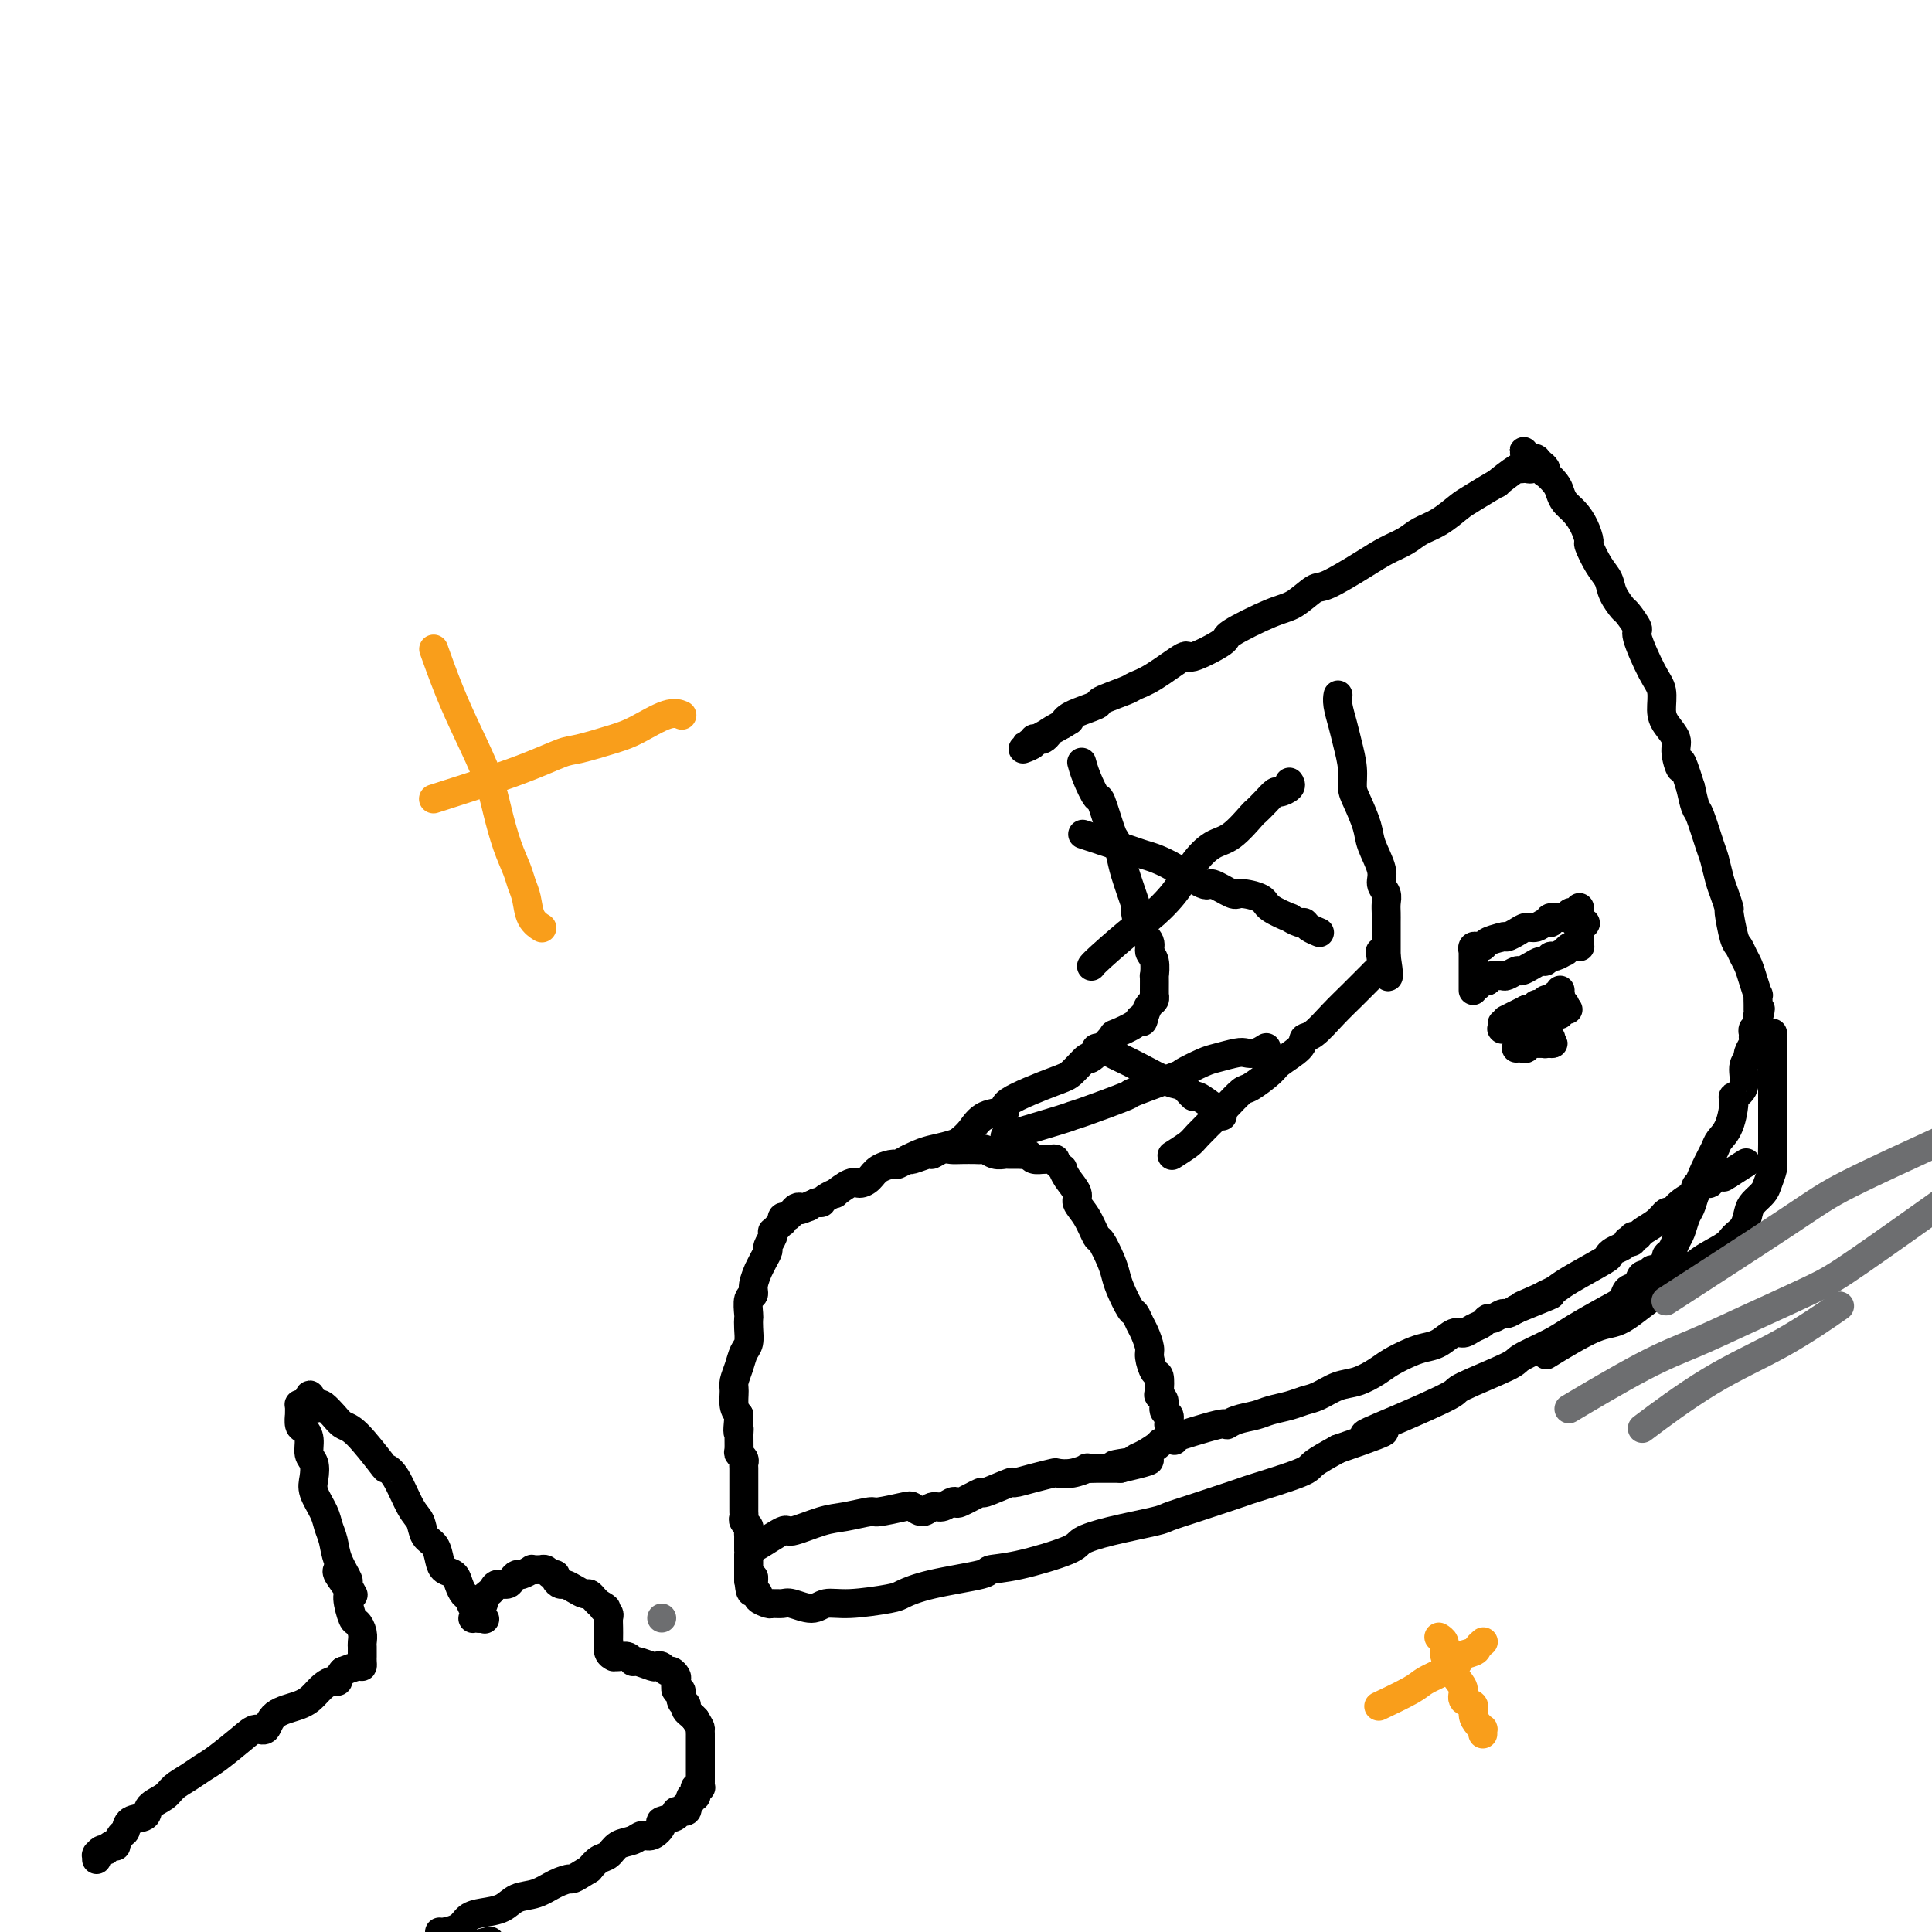 <svg viewBox='0 0 400 400' version='1.1' xmlns='http://www.w3.org/2000/svg' xmlns:xlink='http://www.w3.org/1999/xlink'><g fill='none' stroke='#000000' stroke-width='6' stroke-linecap='round' stroke-linejoin='round'><path d='M224,158c0.000,0.000 0.000,0.000 0,0c-0.000,-0.000 -0.000,-0.000 0,0c0.000,0.000 0.000,0.001 0,0c-0.000,-0.001 -0.001,-0.002 0,0c0.001,0.002 0.002,0.008 0,0c-0.002,-0.008 -0.008,-0.029 0,0c0.008,0.029 0.028,0.107 0,0c-0.028,-0.107 -0.106,-0.400 0,0c0.106,0.400 0.395,1.492 1,3c0.605,1.508 1.524,3.432 2,4c0.476,0.568 0.507,-0.221 1,1c0.493,1.221 1.446,4.451 2,6c0.554,1.549 0.708,1.417 1,2c0.292,0.583 0.721,1.882 1,3c0.279,1.118 0.408,2.057 1,4c0.592,1.943 1.646,4.891 2,6c0.354,1.109 0.008,0.378 0,1c-0.008,0.622 0.324,2.595 1,4c0.676,1.405 1.698,2.240 2,3c0.302,0.760 -0.115,1.443 0,2c0.115,0.557 0.763,0.987 1,2c0.237,1.013 0.063,2.610 0,3c-0.063,0.390 -0.016,-0.428 0,0c0.016,0.428 0.001,2.103 0,3c-0.001,0.897 0.011,1.017 0,1c-0.011,-0.017 -0.044,-0.169 0,0c0.044,0.169 0.166,0.661 0,1c-0.166,0.339 -0.619,0.525 -1,1c-0.381,0.475 -0.691,1.237 -1,2'/><path d='M237,210c-0.386,2.519 -0.850,1.318 -1,1c-0.150,-0.318 0.015,0.248 -1,1c-1.015,0.752 -3.210,1.690 -4,2c-0.790,0.310 -0.175,-0.008 -1,1c-0.825,1.008 -3.088,3.341 -4,4c-0.912,0.659 -0.472,-0.356 -1,0c-0.528,0.356 -2.025,2.082 -3,3c-0.975,0.918 -1.430,1.026 -4,2c-2.570,0.974 -7.256,2.814 -9,4c-1.744,1.186 -0.548,1.718 -1,2c-0.452,0.282 -2.554,0.314 -4,1c-1.446,0.686 -2.238,2.026 -3,3c-0.762,0.974 -1.494,1.583 -2,2c-0.506,0.417 -0.788,0.641 -2,1c-1.212,0.359 -3.356,0.852 -4,1c-0.644,0.148 0.210,-0.049 0,0c-0.210,0.049 -1.484,0.345 -3,1c-1.516,0.655 -3.274,1.668 -4,2c-0.726,0.332 -0.419,-0.018 -1,0c-0.581,0.018 -2.048,0.405 -3,1c-0.952,0.595 -1.388,1.398 -2,2c-0.612,0.602 -1.400,1.001 -2,1c-0.600,-0.001 -1.012,-0.403 -2,0c-0.988,0.403 -2.552,1.611 -3,2c-0.448,0.389 0.220,-0.039 0,0c-0.220,0.039 -1.330,0.546 -2,1c-0.670,0.454 -0.901,0.854 -1,1c-0.099,0.146 -0.065,0.039 0,0c0.065,-0.039 0.161,-0.011 0,0c-0.161,0.011 -0.581,0.006 -1,0'/><path d='M169,249c-5.107,2.238 -2.874,1.335 -2,1c0.874,-0.335 0.389,-0.100 0,0c-0.389,0.100 -0.682,0.064 -1,0c-0.318,-0.064 -0.660,-0.157 -1,0c-0.340,0.157 -0.679,0.563 -1,1c-0.321,0.437 -0.625,0.904 -1,1c-0.375,0.096 -0.822,-0.181 -1,0c-0.178,0.181 -0.086,0.818 0,1c0.086,0.182 0.168,-0.093 0,0c-0.168,0.093 -0.585,0.554 -1,1c-0.415,0.446 -0.828,0.878 -1,1c-0.172,0.122 -0.101,-0.067 0,0c0.101,0.067 0.233,0.390 0,1c-0.233,0.610 -0.832,1.506 -1,2c-0.168,0.494 0.095,0.587 0,1c-0.095,0.413 -0.546,1.148 -1,2c-0.454,0.852 -0.910,1.823 -1,2c-0.090,0.177 0.186,-0.439 0,0c-0.186,0.439 -0.834,1.934 -1,3c-0.166,1.066 0.152,1.702 0,2c-0.152,0.298 -0.772,0.258 -1,1c-0.228,0.742 -0.064,2.267 0,3c0.064,0.733 0.029,0.674 0,1c-0.029,0.326 -0.050,1.036 0,2c0.050,0.964 0.171,2.183 0,3c-0.171,0.817 -0.635,1.234 -1,2c-0.365,0.766 -0.631,1.882 -1,3c-0.369,1.118 -0.841,2.238 -1,3c-0.159,0.762 -0.004,1.167 0,2c0.004,0.833 -0.142,2.095 0,3c0.142,0.905 0.571,1.452 1,2'/><path d='M153,293c-0.463,4.841 -0.120,3.444 0,3c0.120,-0.444 0.018,0.066 0,1c-0.018,0.934 0.048,2.291 0,3c-0.048,0.709 -0.209,0.771 0,1c0.209,0.229 0.788,0.625 1,1c0.212,0.375 0.057,0.729 0,1c-0.057,0.271 -0.015,0.459 0,1c0.015,0.541 0.004,1.437 0,2c-0.004,0.563 -0.001,0.795 0,1c0.001,0.205 0.000,0.384 0,1c-0.000,0.616 -0.000,1.671 0,2c0.000,0.329 0.000,-0.066 0,0c-0.000,0.066 -0.001,0.595 0,1c0.001,0.405 0.004,0.686 0,1c-0.004,0.314 -0.015,0.661 0,1c0.015,0.339 0.057,0.668 0,1c-0.057,0.332 -0.211,0.665 0,1c0.211,0.335 0.789,0.670 1,1c0.211,0.330 0.057,0.653 0,1c-0.057,0.347 -0.015,0.718 0,1c0.015,0.282 0.004,0.476 0,1c-0.004,0.524 -0.001,1.379 0,2c0.001,0.621 0.000,1.008 0,1c-0.000,-0.008 -0.000,-0.410 0,0c0.000,0.410 0.000,1.634 0,2c-0.000,0.366 -0.000,-0.126 0,0c0.000,0.126 0.000,0.869 0,1c-0.000,0.131 -0.000,-0.349 0,0c0.000,0.349 0.000,1.528 0,2c-0.000,0.472 -0.000,0.236 0,0'/><path d='M155,327c0.537,5.196 0.880,1.185 1,0c0.120,-1.185 0.016,0.456 0,1c-0.016,0.544 0.055,-0.008 0,0c-0.055,0.008 -0.237,0.576 0,1c0.237,0.424 0.893,0.702 1,1c0.107,0.298 -0.335,0.614 0,1c0.335,0.386 1.448,0.840 2,1c0.552,0.160 0.545,0.025 1,0c0.455,-0.025 1.373,0.061 2,0c0.627,-0.061 0.963,-0.268 2,0c1.037,0.268 2.776,1.012 4,1c1.224,-0.012 1.934,-0.779 3,-1c1.066,-0.221 2.486,0.106 5,0c2.514,-0.106 6.120,-0.645 8,-1c1.880,-0.355 2.033,-0.527 3,-1c0.967,-0.473 2.746,-1.247 6,-2c3.254,-0.753 7.982,-1.486 10,-2c2.018,-0.514 1.325,-0.809 2,-1c0.675,-0.191 2.717,-0.279 6,-1c3.283,-0.721 7.808,-2.077 10,-3c2.192,-0.923 2.051,-1.415 3,-2c0.949,-0.585 2.988,-1.264 6,-2c3.012,-0.736 6.999,-1.529 9,-2c2.001,-0.471 2.018,-0.619 3,-1c0.982,-0.381 2.928,-0.993 6,-2c3.072,-1.007 7.268,-2.408 9,-3c1.732,-0.592 1.000,-0.375 3,-1c2.000,-0.625 6.731,-2.091 9,-3c2.269,-0.909 2.077,-1.260 3,-2c0.923,-0.740 2.962,-1.870 5,-3'/><path d='M277,300c15.558,-5.370 7.952,-3.295 6,-3c-1.952,0.295 1.749,-1.190 6,-3c4.251,-1.810 9.053,-3.944 11,-5c1.947,-1.056 1.038,-1.033 3,-2c1.962,-0.967 6.794,-2.924 9,-4c2.206,-1.076 1.785,-1.271 3,-2c1.215,-0.729 4.065,-1.992 6,-3c1.935,-1.008 2.956,-1.760 5,-3c2.044,-1.240 5.110,-2.967 7,-4c1.890,-1.033 2.605,-1.372 3,-2c0.395,-0.628 0.470,-1.545 1,-2c0.530,-0.455 1.515,-0.448 2,-1c0.485,-0.552 0.469,-1.665 1,-2c0.531,-0.335 1.610,0.106 2,0c0.390,-0.106 0.090,-0.761 0,-1c-0.090,-0.239 0.028,-0.064 0,0c-0.028,0.064 -0.204,0.017 0,0c0.204,-0.017 0.786,-0.004 1,0c0.214,0.004 0.058,0.000 0,0c-0.058,-0.000 -0.018,0.003 0,0c0.018,-0.003 0.015,-0.011 0,0c-0.015,0.011 -0.043,0.041 0,0c0.043,-0.041 0.155,-0.155 0,0c-0.155,0.155 -0.578,0.577 -1,1'/><path d='M342,264c10.056,-5.569 2.694,-1.492 0,0c-2.694,1.492 -0.722,0.400 0,0c0.722,-0.400 0.193,-0.107 0,0c-0.193,0.107 -0.052,0.028 0,0c0.052,-0.028 0.014,-0.007 0,0c-0.014,0.007 -0.005,-0.002 0,0c0.005,0.002 0.004,0.014 0,0c-0.004,-0.014 -0.011,-0.055 0,0c0.011,0.055 0.042,0.207 0,0c-0.042,-0.207 -0.155,-0.773 0,-1c0.155,-0.227 0.577,-0.113 1,0'/><path d='M343,263c0.150,-0.156 0.025,-0.045 0,0c-0.025,0.045 0.050,0.023 0,0c-0.050,-0.023 -0.224,-0.048 0,0c0.224,0.048 0.848,0.168 1,0c0.152,-0.168 -0.166,-0.626 0,-1c0.166,-0.374 0.818,-0.665 1,-1c0.182,-0.335 -0.106,-0.712 0,-1c0.106,-0.288 0.606,-0.485 1,-1c0.394,-0.515 0.682,-1.346 1,-2c0.318,-0.654 0.665,-1.129 1,-2c0.335,-0.871 0.657,-2.138 1,-3c0.343,-0.862 0.707,-1.319 1,-2c0.293,-0.681 0.516,-1.586 1,-3c0.484,-1.414 1.230,-3.335 2,-5c0.770,-1.665 1.563,-3.072 2,-4c0.437,-0.928 0.517,-1.377 1,-2c0.483,-0.623 1.368,-1.420 2,-3c0.632,-1.580 1.011,-3.943 1,-5c-0.011,-1.057 -0.410,-0.807 0,-1c0.410,-0.193 1.630,-0.829 2,-2c0.370,-1.171 -0.111,-2.877 0,-4c0.111,-1.123 0.815,-1.663 1,-2c0.185,-0.337 -0.148,-0.472 0,-1c0.148,-0.528 0.775,-1.451 1,-2c0.225,-0.549 0.046,-0.725 0,-1c-0.046,-0.275 0.040,-0.648 0,-1c-0.040,-0.352 -0.207,-0.682 0,-1c0.207,-0.318 0.786,-0.624 1,-1c0.214,-0.376 0.061,-0.822 0,-1c-0.061,-0.178 -0.031,-0.089 0,0'/><path d='M364,211c0.928,-3.646 0.249,-1.762 0,-1c-0.249,0.762 -0.067,0.401 0,0c0.067,-0.401 0.018,-0.843 0,-1c-0.018,-0.157 -0.005,-0.028 0,0c0.005,0.028 0.001,-0.046 0,0c-0.001,0.046 -0.000,0.211 0,0c0.000,-0.211 -0.000,-0.797 0,-1c0.000,-0.203 0.001,-0.024 0,0c-0.001,0.024 -0.003,-0.107 0,0c0.003,0.107 0.012,0.454 0,0c-0.012,-0.454 -0.045,-1.707 0,-2c0.045,-0.293 0.167,0.374 0,0c-0.167,-0.374 -0.622,-1.787 -1,-3c-0.378,-1.213 -0.680,-2.224 -1,-3c-0.320,-0.776 -0.659,-1.316 -1,-2c-0.341,-0.684 -0.683,-1.513 -1,-2c-0.317,-0.487 -0.610,-0.632 -1,-2c-0.390,-1.368 -0.878,-3.960 -1,-5c-0.122,-1.040 0.123,-0.529 0,-1c-0.123,-0.471 -0.614,-1.923 -1,-3c-0.386,-1.077 -0.667,-1.778 -1,-3c-0.333,-1.222 -0.719,-2.966 -1,-4c-0.281,-1.034 -0.457,-1.360 -1,-3c-0.543,-1.640 -1.454,-4.595 -2,-6c-0.546,-1.405 -0.727,-1.258 -1,-2c-0.273,-0.742 -0.636,-2.371 -1,-4'/><path d='M350,163c-2.551,-8.188 -1.927,-4.657 -2,-4c-0.073,0.657 -0.841,-1.560 -1,-3c-0.159,-1.440 0.293,-2.103 0,-3c-0.293,-0.897 -1.330,-2.027 -2,-3c-0.670,-0.973 -0.973,-1.789 -1,-3c-0.027,-1.211 0.220,-2.819 0,-4c-0.220,-1.181 -0.908,-1.936 -2,-4c-1.092,-2.064 -2.587,-5.438 -3,-7c-0.413,-1.562 0.255,-1.314 0,-2c-0.255,-0.686 -1.433,-2.307 -2,-3c-0.567,-0.693 -0.524,-0.460 -1,-1c-0.476,-0.540 -1.472,-1.855 -2,-3c-0.528,-1.145 -0.589,-2.119 -1,-3c-0.411,-0.881 -1.174,-1.668 -2,-3c-0.826,-1.332 -1.717,-3.210 -2,-4c-0.283,-0.790 0.040,-0.491 0,-1c-0.040,-0.509 -0.443,-1.827 -1,-3c-0.557,-1.173 -1.267,-2.203 -2,-3c-0.733,-0.797 -1.489,-1.361 -2,-2c-0.511,-0.639 -0.777,-1.351 -1,-2c-0.223,-0.649 -0.402,-1.234 -1,-2c-0.598,-0.766 -1.614,-1.711 -2,-2c-0.386,-0.289 -0.142,0.080 0,0c0.142,-0.080 0.183,-0.610 0,-1c-0.183,-0.390 -0.589,-0.641 -1,-1c-0.411,-0.359 -0.828,-0.825 -1,-1c-0.172,-0.175 -0.098,-0.057 0,0c0.098,0.057 0.219,0.054 0,0c-0.219,-0.054 -0.777,-0.158 -1,0c-0.223,0.158 -0.112,0.579 0,1'/><path d='M317,96c-3.050,-4.853 -0.676,-1.484 0,0c0.676,1.484 -0.347,1.085 -1,1c-0.653,-0.085 -0.938,0.145 -1,0c-0.062,-0.145 0.098,-0.665 -1,0c-1.098,0.665 -3.455,2.513 -4,3c-0.545,0.487 0.720,-0.389 0,0c-0.720,0.389 -3.427,2.044 -5,3c-1.573,0.956 -2.013,1.214 -3,2c-0.987,0.786 -2.522,2.099 -4,3c-1.478,0.901 -2.900,1.391 -4,2c-1.100,0.609 -1.879,1.337 -3,2c-1.121,0.663 -2.586,1.260 -4,2c-1.414,0.740 -2.778,1.624 -5,3c-2.222,1.376 -5.301,3.244 -7,4c-1.699,0.756 -2.019,0.399 -3,1c-0.981,0.601 -2.625,2.159 -4,3c-1.375,0.841 -2.483,0.964 -5,2c-2.517,1.036 -6.445,2.984 -8,4c-1.555,1.016 -0.739,1.098 -2,2c-1.261,0.902 -4.599,2.622 -6,3c-1.401,0.378 -0.864,-0.585 -2,0c-1.136,0.585 -3.946,2.719 -6,4c-2.054,1.281 -3.352,1.708 -4,2c-0.648,0.292 -0.646,0.448 -2,1c-1.354,0.552 -4.064,1.498 -5,2c-0.936,0.502 -0.098,0.558 -1,1c-0.902,0.442 -3.543,1.269 -5,2c-1.457,0.731 -1.728,1.365 -2,2'/><path d='M220,150c-14.897,8.305 -3.641,2.068 0,0c3.641,-2.068 -0.335,0.034 -2,1c-1.665,0.966 -1.018,0.798 -1,1c0.018,0.202 -0.591,0.776 -1,1c-0.409,0.224 -0.617,0.099 -1,0c-0.383,-0.099 -0.940,-0.170 -1,0c-0.060,0.170 0.376,0.581 0,1c-0.376,0.419 -1.565,0.844 -2,1c-0.435,0.156 -0.117,0.042 0,0c0.117,-0.042 0.031,-0.011 0,0c-0.031,0.011 -0.008,0.003 0,0c0.008,-0.003 0.002,-0.001 0,0c-0.002,0.001 -0.001,0.000 0,0c0.001,-0.000 0.000,-0.000 0,0'/><path d='M188,240c-0.000,-0.000 -0.000,-0.000 0,0c0.000,0.000 0.000,0.000 0,0c-0.000,-0.000 -0.000,-0.000 0,0c0.000,0.000 0.000,0.000 0,0c-0.000,-0.000 -0.000,-0.000 0,0c0.000,0.000 0.001,0.001 0,0c-0.001,-0.001 -0.004,-0.004 0,0c0.004,0.004 0.013,0.016 0,0c-0.013,-0.016 -0.050,-0.061 0,0c0.050,0.061 0.188,0.226 1,0c0.812,-0.226 2.299,-0.845 3,-1c0.701,-0.155 0.615,0.155 1,0c0.385,-0.155 1.241,-0.773 2,-1c0.759,-0.227 1.421,-0.062 2,0c0.579,0.062 1.075,0.020 2,0c0.925,-0.020 2.279,-0.020 3,0c0.721,0.020 0.808,0.058 1,0c0.192,-0.058 0.489,-0.212 1,0c0.511,0.212 1.236,0.789 2,1c0.764,0.211 1.567,0.056 2,0c0.433,-0.056 0.496,-0.011 1,0c0.504,0.011 1.449,-0.011 2,0c0.551,0.011 0.708,0.055 1,0c0.292,-0.055 0.717,-0.211 1,0c0.283,0.211 0.422,0.788 1,1c0.578,0.212 1.594,0.061 2,0c0.406,-0.061 0.203,-0.030 0,0'/><path d='M216,240c4.494,-0.003 1.730,-0.011 1,0c-0.730,0.011 0.574,0.040 1,0c0.426,-0.040 -0.028,-0.149 0,0c0.028,0.149 0.537,0.558 1,1c0.463,0.442 0.879,0.919 1,1c0.121,0.081 -0.053,-0.234 0,0c0.053,0.234 0.333,1.016 1,2c0.667,0.984 1.722,2.169 2,3c0.278,0.831 -0.220,1.307 0,2c0.220,0.693 1.158,1.603 2,3c0.842,1.397 1.586,3.282 2,4c0.414,0.718 0.496,0.270 1,1c0.504,0.730 1.430,2.639 2,4c0.570,1.361 0.783,2.175 1,3c0.217,0.825 0.439,1.662 1,3c0.561,1.338 1.461,3.178 2,4c0.539,0.822 0.718,0.628 1,1c0.282,0.372 0.667,1.312 1,2c0.333,0.688 0.615,1.124 1,2c0.385,0.876 0.874,2.193 1,3c0.126,0.807 -0.111,1.106 0,2c0.111,0.894 0.570,2.385 1,3c0.430,0.615 0.832,0.354 1,1c0.168,0.646 0.101,2.200 0,3c-0.101,0.800 -0.237,0.845 0,1c0.237,0.155 0.848,0.419 1,1c0.152,0.581 -0.155,1.479 0,2c0.155,0.521 0.774,0.665 1,1c0.226,0.335 0.061,0.859 0,1c-0.061,0.141 -0.017,-0.103 0,0c0.017,0.103 0.009,0.551 0,1'/><path d='M242,295c2.000,5.667 1.000,2.833 0,0'/><path d='M277,144c-0.000,0.000 -0.000,0.000 0,0c0.000,-0.000 0.000,-0.000 0,0c-0.000,0.000 -0.000,0.000 0,0c0.000,-0.000 0.000,-0.001 0,0c-0.000,0.001 -0.001,0.005 0,0c0.001,-0.005 0.003,-0.017 0,0c-0.003,0.017 -0.012,0.064 0,0c0.012,-0.064 0.046,-0.240 0,0c-0.046,0.240 -0.170,0.897 0,2c0.170,1.103 0.636,2.653 1,4c0.364,1.347 0.626,2.492 1,4c0.374,1.508 0.858,3.378 1,5c0.142,1.622 -0.059,2.997 0,4c0.059,1.003 0.379,1.634 1,3c0.621,1.366 1.543,3.468 2,5c0.457,1.532 0.448,2.493 1,4c0.552,1.507 1.665,3.558 2,5c0.335,1.442 -0.106,2.273 0,3c0.106,0.727 0.761,1.351 1,2c0.239,0.649 0.064,1.324 0,2c-0.064,0.676 -0.017,1.352 0,2c0.017,0.648 0.005,1.269 0,2c-0.005,0.731 -0.001,1.572 0,2c0.001,0.428 0.000,0.443 0,1c-0.000,0.557 -0.000,1.654 0,2c0.000,0.346 0.000,-0.061 0,0c-0.000,0.061 -0.000,0.589 0,1c0.000,0.411 0.000,0.706 0,1'/><path d='M287,198c1.308,8.322 -0.422,2.126 -1,0c-0.578,-2.126 -0.006,-0.183 0,1c0.006,1.183 -0.556,1.607 -1,2c-0.444,0.393 -0.769,0.757 -1,1c-0.231,0.243 -0.367,0.365 -1,1c-0.633,0.635 -1.763,1.783 -3,3c-1.237,1.217 -2.580,2.504 -4,4c-1.420,1.496 -2.916,3.200 -4,4c-1.084,0.800 -1.754,0.695 -2,1c-0.246,0.305 -0.067,1.021 -1,2c-0.933,0.979 -2.978,2.220 -4,3c-1.022,0.780 -1.020,1.099 -2,2c-0.980,0.901 -2.942,2.385 -4,3c-1.058,0.615 -1.213,0.363 -2,1c-0.787,0.637 -2.208,2.164 -3,3c-0.792,0.836 -0.955,0.981 -2,2c-1.045,1.019 -2.971,2.912 -4,4c-1.029,1.088 -1.162,1.370 -2,2c-0.838,0.630 -2.382,1.609 -3,2c-0.618,0.391 -0.309,0.196 0,0'/><path d='M225,173c-0.000,-0.000 -0.001,-0.000 0,0c0.001,0.000 0.002,0.001 0,0c-0.002,-0.001 -0.009,-0.003 0,0c0.009,0.003 0.034,0.011 0,0c-0.034,-0.011 -0.128,-0.042 0,0c0.128,0.042 0.477,0.158 0,0c-0.477,-0.158 -1.781,-0.591 0,0c1.781,0.591 6.645,2.205 9,3c2.355,0.795 2.200,0.771 3,1c0.800,0.229 2.554,0.712 5,2c2.446,1.288 5.584,3.381 7,4c1.416,0.619 1.111,-0.235 2,0c0.889,0.235 2.972,1.559 4,2c1.028,0.441 1.002,-0.002 2,0c0.998,0.002 3.020,0.449 4,1c0.980,0.551 0.917,1.205 2,2c1.083,0.795 3.311,1.733 4,2c0.689,0.267 -0.162,-0.135 0,0c0.162,0.135 1.336,0.807 2,1c0.664,0.193 0.819,-0.092 1,0c0.181,0.092 0.389,0.561 1,1c0.611,0.439 1.626,0.849 2,1c0.374,0.151 0.107,0.043 0,0c-0.107,-0.043 -0.053,-0.022 0,0'/><path d='M226,200c-0.000,0.000 -0.000,0.000 0,0c0.000,-0.000 0.000,-0.000 0,0c-0.000,0.000 -0.000,0.001 0,0c0.000,-0.001 0.001,-0.002 0,0c-0.001,0.002 -0.004,0.007 0,0c0.004,-0.007 0.015,-0.026 0,0c-0.015,0.026 -0.055,0.098 0,0c0.055,-0.098 0.205,-0.367 2,-2c1.795,-1.633 5.235,-4.630 7,-6c1.765,-1.370 1.853,-1.113 3,-2c1.147,-0.887 3.351,-2.918 5,-5c1.649,-2.082 2.742,-4.217 4,-6c1.258,-1.783 2.683,-3.215 4,-4c1.317,-0.785 2.528,-0.922 4,-2c1.472,-1.078 3.205,-3.097 4,-4c0.795,-0.903 0.651,-0.690 1,-1c0.349,-0.310 1.190,-1.145 2,-2c0.810,-0.855 1.590,-1.732 2,-2c0.410,-0.268 0.450,0.072 1,0c0.550,-0.072 1.611,-0.555 2,-1c0.389,-0.445 0.105,-0.850 0,-1c-0.105,-0.150 -0.030,-0.043 0,0c0.030,0.043 0.015,0.021 0,0'/><path d='M227,217c-0.000,0.000 -0.000,0.000 0,0c0.000,-0.000 0.000,-0.000 0,0c-0.000,0.000 -0.001,0.000 0,0c0.001,-0.000 0.002,-0.001 0,0c-0.002,0.001 -0.008,0.003 0,0c0.008,-0.003 0.032,-0.012 0,0c-0.032,0.012 -0.118,0.046 0,0c0.118,-0.046 0.440,-0.173 1,0c0.560,0.173 1.357,0.647 2,1c0.643,0.353 1.132,0.586 2,1c0.868,0.414 2.114,1.009 4,2c1.886,0.991 4.412,2.378 6,3c1.588,0.622 2.239,0.477 3,1c0.761,0.523 1.632,1.712 2,2c0.368,0.288 0.232,-0.325 1,0c0.768,0.325 2.440,1.590 3,2c0.560,0.410 0.006,-0.034 0,0c-0.006,0.034 0.534,0.545 1,1c0.466,0.455 0.856,0.853 1,1c0.144,0.147 0.041,0.042 0,0c-0.041,-0.042 -0.021,-0.021 0,0'/><path d='M209,235c0.001,-0.000 0.003,-0.001 0,0c-0.003,0.001 -0.010,0.003 0,0c0.010,-0.003 0.038,-0.011 0,0c-0.038,0.011 -0.140,0.042 0,0c0.140,-0.042 0.524,-0.156 0,0c-0.524,0.156 -1.956,0.581 0,0c1.956,-0.581 7.301,-2.167 10,-3c2.699,-0.833 2.752,-0.914 3,-1c0.248,-0.086 0.690,-0.179 3,-1c2.310,-0.821 6.488,-2.370 8,-3c1.512,-0.630 0.356,-0.339 2,-1c1.644,-0.661 6.086,-2.272 8,-3c1.914,-0.728 1.300,-0.574 2,-1c0.700,-0.426 2.715,-1.434 4,-2c1.285,-0.566 1.840,-0.691 3,-1c1.160,-0.309 2.924,-0.801 4,-1c1.076,-0.199 1.465,-0.106 2,0c0.535,0.106 1.216,0.224 2,0c0.784,-0.224 1.673,-0.791 2,-1c0.327,-0.209 0.094,-0.060 0,0c-0.094,0.060 -0.047,0.030 0,0'/><path d='M156,320c-0.124,0.354 -0.247,0.709 1,0c1.247,-0.709 3.865,-2.481 5,-3c1.135,-0.519 0.787,0.216 2,0c1.213,-0.216 3.989,-1.382 6,-2c2.011,-0.618 3.259,-0.689 5,-1c1.741,-0.311 3.975,-0.863 5,-1c1.025,-0.137 0.841,0.141 2,0c1.159,-0.141 3.661,-0.702 5,-1c1.339,-0.298 1.514,-0.332 2,0c0.486,0.332 1.283,1.031 2,1c0.717,-0.031 1.355,-0.791 2,-1c0.645,-0.209 1.299,0.132 2,0c0.701,-0.132 1.451,-0.737 2,-1c0.549,-0.263 0.898,-0.183 1,0c0.102,0.183 -0.042,0.470 1,0c1.042,-0.470 3.271,-1.698 4,-2c0.729,-0.302 -0.043,0.322 1,0c1.043,-0.322 3.899,-1.589 5,-2c1.101,-0.411 0.447,0.034 1,0c0.553,-0.034 2.314,-0.549 4,-1c1.686,-0.451 3.297,-0.839 4,-1c0.703,-0.161 0.496,-0.096 1,0c0.504,0.096 1.717,0.222 3,0c1.283,-0.222 2.634,-0.791 3,-1c0.366,-0.209 -0.253,-0.056 0,0c0.253,0.056 1.377,0.015 2,0c0.623,-0.015 0.744,-0.004 1,0c0.256,0.004 0.646,0.001 1,0c0.354,-0.001 0.672,-0.000 1,0c0.328,0.000 0.665,0.000 1,0c0.335,-0.000 0.667,-0.000 1,0'/><path d='M232,304c11.724,-2.716 3.034,-1.506 0,-1c-3.034,0.506 -0.412,0.307 1,0c1.412,-0.307 1.616,-0.721 2,-1c0.384,-0.279 0.949,-0.424 2,-1c1.051,-0.576 2.587,-1.583 3,-2c0.413,-0.417 -0.297,-0.244 2,-1c2.297,-0.756 7.600,-2.440 10,-3c2.400,-0.560 1.895,0.005 2,0c0.105,-0.005 0.818,-0.579 2,-1c1.182,-0.421 2.833,-0.689 4,-1c1.167,-0.311 1.852,-0.665 3,-1c1.148,-0.335 2.760,-0.652 4,-1c1.240,-0.348 2.107,-0.726 3,-1c0.893,-0.274 1.813,-0.443 3,-1c1.187,-0.557 2.642,-1.501 4,-2c1.358,-0.499 2.618,-0.554 4,-1c1.382,-0.446 2.887,-1.284 4,-2c1.113,-0.716 1.835,-1.310 3,-2c1.165,-0.690 2.773,-1.476 4,-2c1.227,-0.524 2.072,-0.784 3,-1c0.928,-0.216 1.940,-0.386 3,-1c1.060,-0.614 2.168,-1.671 3,-2c0.832,-0.329 1.388,0.071 2,0c0.612,-0.071 1.281,-0.611 2,-1c0.719,-0.389 1.487,-0.625 2,-1c0.513,-0.375 0.770,-0.888 1,-1c0.230,-0.112 0.433,0.176 1,0c0.567,-0.176 1.499,-0.817 2,-1c0.501,-0.183 0.572,0.090 1,0c0.428,-0.090 1.214,-0.545 2,-1'/><path d='M314,271c13.042,-5.284 4.648,-1.994 2,-1c-2.648,0.994 0.451,-0.308 2,-1c1.549,-0.692 1.549,-0.773 2,-1c0.451,-0.227 1.352,-0.600 2,-1c0.648,-0.400 1.042,-0.828 3,-2c1.958,-1.172 5.481,-3.088 7,-4c1.519,-0.912 1.033,-0.819 1,-1c-0.033,-0.181 0.388,-0.636 1,-1c0.612,-0.364 1.417,-0.637 2,-1c0.583,-0.363 0.944,-0.815 1,-1c0.056,-0.185 -0.194,-0.105 0,0c0.194,0.105 0.832,0.233 1,0c0.168,-0.233 -0.134,-0.827 0,-1c0.134,-0.173 0.704,0.074 1,0c0.296,-0.074 0.318,-0.470 1,-1c0.682,-0.530 2.022,-1.192 3,-2c0.978,-0.808 1.592,-1.760 2,-2c0.408,-0.240 0.608,0.233 1,0c0.392,-0.233 0.974,-1.172 2,-2c1.026,-0.828 2.495,-1.547 3,-2c0.505,-0.453 0.047,-0.642 0,-1c-0.047,-0.358 0.316,-0.884 1,-1c0.684,-0.116 1.690,0.179 2,0c0.310,-0.179 -0.076,-0.833 0,-1c0.076,-0.167 0.612,0.151 1,0c0.388,-0.151 0.626,-0.773 1,-1c0.374,-0.227 0.884,-0.061 1,0c0.116,0.061 -0.161,0.016 0,0c0.161,-0.016 0.760,-0.005 1,0c0.240,0.005 0.120,0.002 0,0'/><path d='M358,243c6.844,-4.356 1.956,-1.244 0,0c-1.956,1.244 -0.978,0.622 0,0'/><path d='M367,214c-0.000,-0.000 -0.000,-0.000 0,0c0.000,0.000 0.000,0.000 0,0c-0.000,-0.000 -0.000,-0.000 0,0c0.000,0.000 0.000,0.000 0,0c-0.000,-0.000 -0.000,-0.001 0,0c0.000,0.001 0.000,0.004 0,0c-0.000,-0.004 -0.000,-0.015 0,0c0.000,0.015 0.000,0.056 0,0c-0.000,-0.056 -0.000,-0.210 0,0c0.000,0.210 0.000,0.782 0,1c-0.000,0.218 -0.000,0.081 0,1c0.000,0.919 0.000,2.893 0,4c-0.000,1.107 -0.000,1.345 0,2c0.000,0.655 0.000,1.725 0,3c-0.000,1.275 -0.000,2.754 0,4c0.000,1.246 0.001,2.258 0,3c-0.001,0.742 -0.003,1.214 0,2c0.003,0.786 0.013,1.887 0,3c-0.013,1.113 -0.049,2.238 0,3c0.049,0.762 0.182,1.162 0,2c-0.182,0.838 -0.678,2.115 -1,3c-0.322,0.885 -0.471,1.378 -1,2c-0.529,0.622 -1.437,1.373 -2,2c-0.563,0.627 -0.779,1.129 -1,2c-0.221,0.871 -0.446,2.112 -1,3c-0.554,0.888 -1.437,1.424 -2,2c-0.563,0.576 -0.805,1.194 -2,2c-1.195,0.806 -3.341,1.802 -5,3c-1.659,1.198 -2.829,2.599 -4,4'/><path d='M348,265c-3.551,3.481 -3.427,2.183 -5,3c-1.573,0.817 -4.841,3.749 -7,5c-2.159,1.251 -3.207,0.820 -6,2c-2.793,1.180 -7.329,3.972 -9,5c-1.671,1.028 -0.477,0.294 0,0c0.477,-0.294 0.239,-0.147 0,0'/><path d='M305,205c0.000,0.000 -0.000,0.000 0,0c0.000,-0.000 0.000,-0.000 0,0c-0.000,0.000 -0.000,0.000 0,0c0.000,-0.000 0.000,-0.000 0,0c-0.000,0.000 -0.000,0.001 0,0c0.000,-0.001 0.000,-0.003 0,0c-0.000,0.003 -0.000,0.012 0,0c0.000,-0.012 0.000,-0.045 0,0c-0.000,0.045 -0.000,0.167 0,0c0.000,-0.167 0.000,-0.623 0,-1c-0.000,-0.377 -0.000,-0.675 0,-1c0.000,-0.325 0.000,-0.678 0,-1c-0.000,-0.322 -0.000,-0.612 0,-1c0.000,-0.388 0.000,-0.873 0,-1c-0.000,-0.127 -0.000,0.106 0,0c0.000,-0.106 0.000,-0.550 0,-1c-0.000,-0.450 -0.000,-0.905 0,-1c0.000,-0.095 0.000,0.172 0,0c-0.000,-0.172 -0.001,-0.782 0,-1c0.001,-0.218 0.004,-0.044 0,0c-0.004,0.044 -0.016,-0.041 0,0c0.016,0.041 0.060,0.208 0,0c-0.060,-0.208 -0.225,-0.791 0,-1c0.225,-0.209 0.839,-0.045 1,0c0.161,0.045 -0.132,-0.029 0,0c0.132,0.029 0.689,0.162 1,0c0.311,-0.162 0.374,-0.618 1,-1c0.626,-0.382 1.813,-0.691 3,-1'/><path d='M311,194c1.059,-0.266 0.707,0.068 1,0c0.293,-0.068 1.232,-0.539 2,-1c0.768,-0.461 1.366,-0.912 2,-1c0.634,-0.088 1.306,0.187 2,0c0.694,-0.187 1.411,-0.835 2,-1c0.589,-0.165 1.052,0.153 1,0c-0.052,-0.153 -0.617,-0.777 0,-1c0.617,-0.223 2.418,-0.046 3,0c0.582,0.046 -0.054,-0.040 0,0c0.054,0.040 0.798,0.207 1,0c0.202,-0.207 -0.138,-0.788 0,-1c0.138,-0.212 0.755,-0.056 1,0c0.245,0.056 0.118,0.011 0,0c-0.118,-0.011 -0.228,0.011 0,0c0.228,-0.011 0.793,-0.056 1,0c0.207,0.056 0.055,0.211 0,0c-0.055,-0.211 -0.015,-0.789 0,-1c0.015,-0.211 0.004,-0.057 0,0c-0.004,0.057 -0.001,0.015 0,0c0.001,-0.015 0.000,-0.004 0,0c-0.000,0.004 -0.000,0.001 0,0c0.000,-0.001 0.000,-0.001 0,0c-0.000,0.001 -0.000,0.004 0,0c0.000,-0.004 0.000,-0.016 0,0c-0.000,0.016 -0.000,0.060 0,0c0.000,-0.060 0.000,-0.223 0,0c-0.000,0.223 -0.000,0.833 0,1c0.000,0.167 0.000,-0.109 0,0c-0.000,0.109 -0.000,0.603 0,1c0.000,0.397 0.000,0.699 0,1'/><path d='M327,191c2.475,-0.226 0.663,0.709 0,1c-0.663,0.291 -0.178,-0.063 0,0c0.178,0.063 0.048,0.542 0,1c-0.048,0.458 -0.013,0.893 0,1c0.013,0.107 0.003,-0.115 0,0c-0.003,0.115 -0.001,0.567 0,1c0.001,0.433 0.001,0.848 0,1c-0.001,0.152 -0.004,0.041 0,0c0.004,-0.041 0.015,-0.011 0,0c-0.015,0.011 -0.056,0.003 0,0c0.056,-0.003 0.208,-0.002 0,0c-0.208,0.002 -0.778,0.005 -1,0c-0.222,-0.005 -0.096,-0.016 0,0c0.096,0.016 0.163,0.061 0,0c-0.163,-0.061 -0.554,-0.228 -1,0c-0.446,0.228 -0.946,0.850 -1,1c-0.054,0.150 0.337,-0.171 0,0c-0.337,0.171 -1.402,0.833 -2,1c-0.598,0.167 -0.727,-0.161 -1,0c-0.273,0.161 -0.688,0.813 -1,1c-0.312,0.187 -0.521,-0.090 -1,0c-0.479,0.090 -1.227,0.546 -2,1c-0.773,0.454 -1.569,0.907 -2,1c-0.431,0.093 -0.496,-0.172 -1,0c-0.504,0.172 -1.445,0.782 -2,1c-0.555,0.218 -0.723,0.045 -1,0c-0.277,-0.045 -0.662,0.040 -1,0c-0.338,-0.040 -0.630,-0.203 -1,0c-0.370,0.203 -0.820,0.772 -1,1c-0.180,0.228 -0.090,0.114 0,0'/><path d='M308,203c-2.388,0.775 -1.358,0.211 -1,0c0.358,-0.211 0.043,-0.071 0,0c-0.043,0.071 0.185,0.071 0,0c-0.185,-0.071 -0.781,-0.215 -1,0c-0.219,0.215 -0.059,0.789 0,1c0.059,0.211 0.017,0.060 0,0c-0.017,-0.060 -0.008,-0.030 0,0'/><path d='M312,211c-0.000,0.000 -0.000,0.000 0,0c0.000,-0.000 0.000,-0.000 0,0c-0.000,0.000 -0.000,0.000 0,0c0.000,-0.000 0.000,-0.000 0,0c-0.000,0.000 -0.000,0.000 0,0c0.000,-0.000 0.000,-0.000 0,0c-0.000,0.000 -0.000,0.000 0,0c0.000,-0.000 0.001,-0.000 0,0c-0.001,0.000 -0.002,0.001 0,0c0.002,-0.001 0.009,-0.004 0,0c-0.009,0.004 -0.032,0.016 0,0c0.032,-0.016 0.119,-0.060 0,0c-0.119,0.060 -0.444,0.222 0,0c0.444,-0.222 1.658,-0.829 2,-1c0.342,-0.171 -0.188,0.094 0,0c0.188,-0.094 1.094,-0.547 2,-1'/><path d='M316,209c0.796,-0.250 0.786,0.126 1,0c0.214,-0.126 0.653,-0.752 1,-1c0.347,-0.248 0.601,-0.118 1,0c0.399,0.118 0.943,0.224 1,0c0.057,-0.224 -0.373,-0.778 0,-1c0.373,-0.222 1.550,-0.112 2,0c0.450,0.112 0.173,0.226 0,0c-0.173,-0.226 -0.243,-0.793 0,-1c0.243,-0.207 0.797,-0.055 1,0c0.203,0.055 0.054,0.011 0,0c-0.054,-0.011 -0.015,0.010 0,0c0.015,-0.010 0.004,-0.052 0,0c-0.004,0.052 -0.001,0.196 0,0c0.001,-0.196 0.000,-0.733 0,-1c-0.000,-0.267 0.000,-0.264 0,0c-0.000,0.264 -0.001,0.788 0,1c0.001,0.212 0.004,0.113 0,0c-0.004,-0.113 -0.015,-0.241 0,0c0.015,0.241 0.057,0.849 0,1c-0.057,0.151 -0.211,-0.156 0,0c0.211,0.156 0.789,0.774 1,1c0.211,0.226 0.057,0.060 0,0c-0.057,-0.060 -0.015,-0.012 0,0c0.015,0.012 0.004,-0.011 0,0c-0.004,0.011 -0.001,0.054 0,0c0.001,-0.054 0.000,-0.207 0,0c-0.000,0.207 -0.000,0.773 0,1c0.000,0.227 0.000,0.113 0,0'/><path d='M324,209c1.242,-0.000 0.347,-0.001 0,0c-0.347,0.001 -0.145,0.004 0,0c0.145,-0.004 0.234,-0.016 0,0c-0.234,0.016 -0.791,0.060 -1,0c-0.209,-0.060 -0.070,-0.223 0,0c0.070,0.223 0.069,0.830 0,1c-0.069,0.170 -0.207,-0.099 -1,0c-0.793,0.099 -2.240,0.566 -3,1c-0.760,0.434 -0.833,0.834 -1,1c-0.167,0.166 -0.427,0.097 -1,0c-0.573,-0.097 -1.459,-0.222 -2,0c-0.541,0.222 -0.737,0.792 -1,1c-0.263,0.208 -0.592,0.056 -1,0c-0.408,-0.056 -0.894,-0.015 -1,0c-0.106,0.015 0.168,0.004 0,0c-0.168,-0.004 -0.777,0.000 -1,0c-0.223,-0.000 -0.060,-0.004 0,0c0.060,0.004 0.016,0.015 0,0c-0.016,-0.015 -0.004,-0.057 0,0c0.004,0.057 0.001,0.211 0,0c-0.001,-0.211 -0.000,-0.788 0,-1c0.000,-0.212 0.000,-0.061 0,0c-0.000,0.061 -0.000,0.030 0,0'/><path d='M314,217c0.000,-0.000 0.000,-0.000 0,0c-0.000,0.000 -0.000,0.000 0,0c0.000,-0.000 0.000,-0.000 0,0c-0.000,0.000 -0.000,0.000 0,0c0.000,-0.000 0.000,-0.000 0,0c-0.000,0.000 -0.000,0.000 0,0c0.000,-0.000 0.000,-0.000 0,0c-0.000,0.000 -0.001,0.000 0,0c0.001,-0.000 0.003,-0.000 0,0c-0.003,0.000 -0.011,0.001 0,0c0.011,-0.001 0.040,-0.004 0,0c-0.040,0.004 -0.150,0.015 0,0c0.150,-0.015 0.561,-0.057 1,0c0.439,0.057 0.906,0.211 1,0c0.094,-0.211 -0.186,-0.789 0,-1c0.186,-0.211 0.838,-0.057 1,0c0.162,0.057 -0.167,0.015 0,0c0.167,-0.015 0.828,-0.004 1,0c0.172,0.004 -0.146,0.001 0,0c0.146,-0.001 0.757,-0.000 1,0c0.243,0.000 0.118,0.000 0,0c-0.118,-0.000 -0.229,-0.000 0,0c0.229,0.000 0.797,0.000 1,0c0.203,-0.000 0.040,-0.000 0,0c-0.040,0.000 0.042,0.000 0,0c-0.042,-0.000 -0.207,-0.000 0,0c0.207,0.000 0.787,0.000 1,0c0.213,-0.000 0.061,-0.000 0,0c-0.061,0.000 -0.030,0.000 0,0'/><path d='M321,216c1.082,-0.093 0.286,0.175 0,0c-0.286,-0.175 -0.063,-0.793 0,-1c0.063,-0.207 -0.035,-0.003 0,0c0.035,0.003 0.204,-0.195 0,0c-0.204,0.195 -0.779,0.784 -1,1c-0.221,0.216 -0.087,0.058 0,0c0.087,-0.058 0.129,-0.015 0,0c-0.129,0.015 -0.427,0.004 -1,0c-0.573,-0.004 -1.422,-0.001 -2,0c-0.578,0.001 -0.886,0.000 -1,0c-0.114,-0.000 -0.032,-0.000 0,0c0.032,0.000 0.016,0.000 0,0'/><path d='M73,330c-0.000,-0.000 -0.000,-0.000 0,0c0.000,0.000 0.000,0.000 0,0c-0.000,-0.000 -0.000,-0.000 0,0c0.000,0.000 0.000,0.000 0,0c-0.000,-0.000 -0.000,-0.001 0,0c0.000,0.001 0.001,0.002 0,0c-0.001,-0.002 -0.005,-0.008 0,0c0.005,0.008 0.017,0.030 0,0c-0.017,-0.030 -0.064,-0.111 0,0c0.064,0.111 0.239,0.413 0,0c-0.239,-0.413 -0.890,-1.542 -1,-2c-0.110,-0.458 0.323,-0.246 0,-1c-0.323,-0.754 -1.400,-2.474 -2,-4c-0.600,-1.526 -0.721,-2.859 -1,-4c-0.279,-1.141 -0.715,-2.091 -1,-3c-0.285,-0.909 -0.420,-1.775 -1,-3c-0.580,-1.225 -1.605,-2.807 -2,-4c-0.395,-1.193 -0.161,-1.997 0,-3c0.161,-1.003 0.250,-2.204 0,-3c-0.250,-0.796 -0.837,-1.188 -1,-2c-0.163,-0.812 0.100,-2.044 0,-3c-0.100,-0.956 -0.562,-1.637 -1,-2c-0.438,-0.363 -0.850,-0.409 -1,-1c-0.150,-0.591 -0.037,-1.727 0,-2c0.037,-0.273 -0.001,0.316 0,0c0.001,-0.316 0.042,-1.538 0,-2c-0.042,-0.462 -0.165,-0.163 0,0c0.165,0.163 0.619,0.189 1,0c0.381,-0.189 0.691,-0.595 1,-1'/><path d='M64,290c0.020,-2.719 0.572,-0.018 1,1c0.428,1.018 0.734,0.351 1,0c0.266,-0.351 0.492,-0.388 1,0c0.508,0.388 1.298,1.200 2,2c0.702,0.800 1.318,1.590 2,2c0.682,0.410 1.432,0.442 3,2c1.568,1.558 3.954,4.643 5,6c1.046,1.357 0.751,0.986 1,1c0.249,0.014 1.040,0.411 2,2c0.960,1.589 2.089,4.369 3,6c0.911,1.631 1.605,2.115 2,3c0.395,0.885 0.491,2.173 1,3c0.509,0.827 1.432,1.194 2,2c0.568,0.806 0.782,2.051 1,3c0.218,0.949 0.440,1.601 1,2c0.560,0.399 1.459,0.544 2,1c0.541,0.456 0.724,1.221 1,2c0.276,0.779 0.644,1.571 1,2c0.356,0.429 0.698,0.493 1,1c0.302,0.507 0.563,1.456 1,2c0.437,0.544 1.049,0.681 1,1c-0.049,0.319 -0.759,0.818 -1,1c-0.241,0.182 -0.012,0.046 0,0c0.012,-0.046 -0.193,-0.001 0,0c0.193,0.001 0.784,-0.041 1,0c0.216,0.041 0.058,0.165 0,0c-0.058,-0.165 -0.017,-0.619 0,-1c0.017,-0.381 0.008,-0.691 0,-1'/><path d='M99,333c2.646,4.237 0.761,1.328 0,0c-0.761,-1.328 -0.397,-1.077 0,-1c0.397,0.077 0.828,-0.021 1,0c0.172,0.021 0.087,0.159 0,0c-0.087,-0.159 -0.174,-0.616 0,-1c0.174,-0.384 0.610,-0.694 1,-1c0.390,-0.306 0.735,-0.608 1,-1c0.265,-0.392 0.451,-0.875 1,-1c0.549,-0.125 1.461,0.106 2,0c0.539,-0.106 0.704,-0.550 1,-1c0.296,-0.450 0.723,-0.905 1,-1c0.277,-0.095 0.404,0.171 1,0c0.596,-0.171 1.661,-0.777 2,-1c0.339,-0.223 -0.050,-0.061 0,0c0.050,0.061 0.538,0.020 1,0c0.462,-0.020 0.898,-0.020 1,0c0.102,0.020 -0.131,0.061 0,0c0.131,-0.061 0.627,-0.223 1,0c0.373,0.223 0.624,0.829 1,1c0.376,0.171 0.877,-0.095 1,0c0.123,0.095 -0.132,0.551 0,1c0.132,0.449 0.651,0.890 1,1c0.349,0.110 0.527,-0.111 1,0c0.473,0.111 1.240,0.555 2,1c0.760,0.445 1.513,0.893 2,1c0.487,0.107 0.708,-0.125 1,0c0.292,0.125 0.655,0.607 1,1c0.345,0.393 0.673,0.696 1,1'/><path d='M124,332c2.388,1.306 1.358,1.070 1,1c-0.358,-0.070 -0.043,0.026 0,0c0.043,-0.026 -0.185,-0.172 0,0c0.185,0.172 0.781,0.663 1,1c0.219,0.337 0.059,0.519 0,1c-0.059,0.481 -0.017,1.260 0,2c0.017,0.740 0.008,1.442 0,2c-0.008,0.558 -0.017,0.973 0,1c0.017,0.027 0.059,-0.332 0,0c-0.059,0.332 -0.219,1.356 0,2c0.219,0.644 0.819,0.909 1,1c0.181,0.091 -0.056,0.009 0,0c0.056,-0.009 0.404,0.054 1,0c0.596,-0.054 1.441,-0.224 2,0c0.559,0.224 0.832,0.844 1,1c0.168,0.156 0.230,-0.150 1,0c0.770,0.150 2.248,0.757 3,1c0.752,0.243 0.780,0.121 1,0c0.220,-0.121 0.634,-0.241 1,0c0.366,0.241 0.686,0.843 1,1c0.314,0.157 0.624,-0.131 1,0c0.376,0.131 0.818,0.683 1,1c0.182,0.317 0.105,0.401 0,1c-0.105,0.599 -0.238,1.715 0,2c0.238,0.285 0.848,-0.260 1,0c0.152,0.260 -0.152,1.327 0,2c0.152,0.673 0.762,0.954 1,1c0.238,0.046 0.105,-0.142 0,0c-0.105,0.142 -0.182,0.615 0,1c0.182,0.385 0.623,0.681 1,1c0.377,0.319 0.688,0.659 1,1'/><path d='M144,356c1.155,1.947 1.041,1.816 1,2c-0.041,0.184 -0.011,0.683 0,1c0.011,0.317 0.003,0.451 0,1c-0.003,0.549 -0.001,1.513 0,2c0.001,0.487 0.000,0.497 0,1c-0.000,0.503 -0.000,1.497 0,2c0.000,0.503 0.001,0.513 0,1c-0.001,0.487 -0.004,1.450 0,2c0.004,0.550 0.015,0.686 0,1c-0.015,0.314 -0.055,0.806 0,1c0.055,0.194 0.207,0.090 0,0c-0.207,-0.090 -0.772,-0.165 -1,0c-0.228,0.165 -0.117,0.570 0,1c0.117,0.430 0.241,0.885 0,1c-0.241,0.115 -0.847,-0.109 -1,0c-0.153,0.109 0.147,0.550 0,1c-0.147,0.450 -0.740,0.908 -1,1c-0.260,0.092 -0.187,-0.182 0,0c0.187,0.182 0.486,0.821 0,1c-0.486,0.179 -1.758,-0.102 -2,0c-0.242,0.102 0.546,0.587 0,1c-0.546,0.413 -2.424,0.755 -3,1c-0.576,0.245 0.151,0.393 0,1c-0.151,0.607 -1.181,1.672 -2,2c-0.819,0.328 -1.427,-0.082 -2,0c-0.573,0.082 -1.112,0.654 -2,1c-0.888,0.346 -2.125,0.464 -3,1c-0.875,0.536 -1.390,1.491 -2,2c-0.610,0.509 -1.317,0.574 -2,1c-0.683,0.426 -1.341,1.213 -2,2'/><path d='M122,387c-3.868,2.434 -3.538,2.018 -4,2c-0.462,-0.018 -1.716,0.363 -3,1c-1.284,0.637 -2.599,1.532 -4,2c-1.401,0.468 -2.888,0.510 -4,1c-1.112,0.490 -1.849,1.427 -3,2c-1.151,0.573 -2.715,0.780 -4,1c-1.285,0.220 -2.292,0.451 -3,1c-0.708,0.549 -1.118,1.415 -2,2c-0.882,0.585 -2.236,0.889 -3,1c-0.764,0.111 -0.936,0.030 -1,0c-0.064,-0.030 -0.018,-0.009 0,0c0.018,0.009 0.009,0.004 0,0'/><path d='M70,325c0.000,-0.000 0.000,-0.000 0,0c-0.000,0.000 -0.000,0.000 0,0c0.000,-0.000 0.000,-0.000 0,0c-0.000,0.000 -0.000,0.000 0,0c0.000,-0.000 0.000,-0.000 0,0c-0.000,0.000 -0.000,0.000 0,0c0.000,-0.000 0.001,-0.000 0,0c-0.001,0.000 -0.002,0.001 0,0c0.002,-0.001 0.008,-0.004 0,0c-0.008,0.004 -0.031,0.015 0,0c0.031,-0.015 0.117,-0.056 0,0c-0.117,0.056 -0.435,0.210 0,1c0.435,0.790 1.623,2.217 2,3c0.377,0.783 -0.057,0.920 0,2c0.057,1.080 0.604,3.101 1,4c0.396,0.899 0.642,0.676 1,1c0.358,0.324 0.828,1.196 1,2c0.172,0.804 0.046,1.540 0,2c-0.046,0.460 -0.012,0.644 0,1c0.012,0.356 0.003,0.883 0,1c-0.003,0.117 -0.000,-0.175 0,0c0.000,0.175 -0.001,0.817 0,1c0.001,0.183 0.006,-0.092 0,0c-0.006,0.092 -0.022,0.550 0,1c0.022,0.450 0.083,0.890 0,1c-0.083,0.110 -0.309,-0.112 -1,0c-0.691,0.112 -1.845,0.556 -3,1'/><path d='M71,346c-0.810,0.772 -0.837,1.702 -1,2c-0.163,0.298 -0.464,-0.035 -1,0c-0.536,0.035 -1.309,0.438 -2,1c-0.691,0.562 -1.301,1.284 -2,2c-0.699,0.716 -1.487,1.425 -3,2c-1.513,0.575 -3.753,1.015 -5,2c-1.247,0.985 -1.502,2.515 -2,3c-0.498,0.485 -1.238,-0.074 -2,0c-0.762,0.074 -1.545,0.782 -3,2c-1.455,1.218 -3.582,2.945 -5,4c-1.418,1.055 -2.128,1.437 -3,2c-0.872,0.563 -1.905,1.307 -3,2c-1.095,0.693 -2.251,1.336 -3,2c-0.749,0.664 -1.090,1.348 -2,2c-0.910,0.652 -2.390,1.273 -3,2c-0.610,0.727 -0.349,1.561 -1,2c-0.651,0.439 -2.212,0.482 -3,1c-0.788,0.518 -0.802,1.511 -1,2c-0.198,0.489 -0.579,0.475 -1,1c-0.421,0.525 -0.883,1.591 -1,2c-0.117,0.409 0.109,0.161 0,0c-0.109,-0.161 -0.555,-0.236 -1,0c-0.445,0.236 -0.890,0.781 -1,1c-0.110,0.219 0.114,0.110 0,0c-0.114,-0.110 -0.566,-0.222 -1,0c-0.434,0.222 -0.848,0.778 -1,1c-0.152,0.222 -0.041,0.111 0,0c0.041,-0.111 0.011,-0.222 0,0c-0.011,0.222 -0.003,0.778 0,1c0.003,0.222 0.002,0.111 0,0'/><path d='M101,402c0.000,-0.000 0.000,-0.000 0,0c-0.000,0.000 -0.001,0.000 0,0c0.001,-0.000 0.005,-0.001 0,0c-0.005,0.001 -0.019,0.004 0,0c0.019,-0.004 0.070,-0.016 0,0c-0.070,0.016 -0.262,0.061 0,0c0.262,-0.061 0.977,-0.227 0,0c-0.977,0.227 -3.646,0.848 -6,2c-2.354,1.152 -4.392,2.835 -6,4c-1.608,1.165 -2.786,1.811 -5,3c-2.214,1.189 -5.464,2.921 -7,4c-1.536,1.079 -1.359,1.507 -2,2c-0.641,0.493 -2.100,1.052 -4,2c-1.900,0.948 -4.240,2.285 -6,3c-1.760,0.715 -2.941,0.808 -4,1c-1.059,0.192 -1.998,0.484 -3,1c-1.002,0.516 -2.069,1.255 -3,2c-0.931,0.745 -1.726,1.495 -3,2c-1.274,0.505 -3.028,0.766 -4,1c-0.972,0.234 -1.161,0.441 -2,1c-0.839,0.559 -2.328,1.469 -3,2c-0.672,0.531 -0.527,0.681 -1,1c-0.473,0.319 -1.564,0.805 -2,1c-0.436,0.195 -0.218,0.097 0,0'/></g>
<g fill='none' stroke='#F99E1B' stroke-width='6' stroke-linecap='round' stroke-linejoin='round'><path d='M90,135c0.000,0.000 0.000,0.000 0,0c-0.000,-0.000 -0.000,-0.000 0,0c0.000,0.000 0.001,0.002 0,0c-0.001,-0.002 -0.002,-0.007 0,0c0.002,0.007 0.009,0.025 0,0c-0.009,-0.025 -0.033,-0.093 0,0c0.033,0.093 0.124,0.347 0,0c-0.124,-0.347 -0.462,-1.295 0,0c0.462,1.295 1.723,4.835 3,8c1.277,3.165 2.569,5.957 4,9c1.431,3.043 2.999,6.337 4,9c1.001,2.663 1.434,4.693 2,7c0.566,2.307 1.264,4.890 2,7c0.736,2.110 1.511,3.746 2,5c0.489,1.254 0.691,2.126 1,3c0.309,0.874 0.724,1.751 1,3c0.276,1.249 0.414,2.871 1,4c0.586,1.129 1.619,1.766 2,2c0.381,0.234 0.109,0.067 0,0c-0.109,-0.067 -0.054,-0.033 0,0'/><path d='M91,165c-0.001,0.000 -0.001,0.000 0,0c0.001,-0.000 0.004,-0.001 0,0c-0.004,0.001 -0.014,0.004 0,0c0.014,-0.004 0.051,-0.016 0,0c-0.051,0.016 -0.190,0.060 0,0c0.190,-0.060 0.707,-0.225 0,0c-0.707,0.225 -2.640,0.838 0,0c2.640,-0.838 9.852,-3.129 15,-5c5.148,-1.871 8.232,-3.322 10,-4c1.768,-0.678 2.218,-0.584 4,-1c1.782,-0.416 4.895,-1.341 7,-2c2.105,-0.659 3.204,-1.053 5,-2c1.796,-0.947 4.291,-2.447 6,-3c1.709,-0.553 2.631,-0.158 3,0c0.369,0.158 0.184,0.079 0,0'/><path d='M298,339c0.000,0.000 0.000,0.000 0,0c-0.000,-0.000 -0.000,-0.000 0,0c0.000,0.000 0.000,0.000 0,0c-0.000,-0.000 -0.000,-0.000 0,0c0.000,0.000 0.000,0.000 0,0c-0.000,-0.000 -0.001,-0.001 0,0c0.001,0.001 0.004,0.003 0,0c-0.004,-0.003 -0.016,-0.010 0,0c0.016,0.010 0.059,0.036 0,0c-0.059,-0.036 -0.220,-0.133 0,0c0.220,0.133 0.820,0.497 1,1c0.180,0.503 -0.059,1.147 0,2c0.059,0.853 0.416,1.915 1,3c0.584,1.085 1.396,2.191 2,3c0.604,0.809 1.002,1.319 1,2c-0.002,0.681 -0.403,1.531 0,2c0.403,0.469 1.611,0.555 2,1c0.389,0.445 -0.039,1.247 0,2c0.039,0.753 0.546,1.456 1,2c0.454,0.544 0.854,0.929 1,1c0.146,0.071 0.039,-0.173 0,0c-0.039,0.173 -0.011,0.764 0,1c0.011,0.236 0.006,0.118 0,0'/><path d='M286,353c-0.000,0.000 -0.000,0.000 0,0c0.000,-0.000 0.002,-0.001 0,0c-0.002,0.001 -0.006,0.003 0,0c0.006,-0.003 0.022,-0.010 0,0c-0.022,0.010 -0.082,0.039 0,0c0.082,-0.039 0.307,-0.146 0,0c-0.307,0.146 -1.146,0.544 0,0c1.146,-0.544 4.276,-2.029 6,-3c1.724,-0.971 2.042,-1.426 3,-2c0.958,-0.574 2.557,-1.267 4,-2c1.443,-0.733 2.730,-1.507 3,-2c0.270,-0.493 -0.477,-0.707 0,-1c0.477,-0.293 2.180,-0.666 3,-1c0.820,-0.334 0.759,-0.628 1,-1c0.241,-0.372 0.783,-0.820 1,-1c0.217,-0.180 0.108,-0.090 0,0'/></g>
<g fill='none' stroke='#6D6E70' stroke-width='6' stroke-linecap='round' stroke-linejoin='round'><path d='M326,291c0.002,-0.001 0.004,-0.002 0,0c-0.004,0.002 -0.013,0.008 0,0c0.013,-0.008 0.047,-0.028 0,0c-0.047,0.028 -0.176,0.105 0,0c0.176,-0.105 0.658,-0.392 0,0c-0.658,0.392 -2.456,1.462 0,0c2.456,-1.462 9.165,-5.456 14,-8c4.835,-2.544 7.796,-3.636 11,-5c3.204,-1.364 6.651,-2.998 11,-5c4.349,-2.002 9.599,-4.372 13,-6c3.401,-1.628 4.954,-2.515 10,-6c5.046,-3.485 13.585,-9.567 17,-12c3.415,-2.433 1.708,-1.216 0,0'/><path d='M341,295c0.021,-0.016 0.043,-0.032 0,0c-0.043,0.032 -0.149,0.112 0,0c0.149,-0.112 0.553,-0.417 0,0c-0.553,0.417 -2.065,1.555 0,0c2.065,-1.555 7.705,-5.803 13,-9c5.295,-3.197 10.244,-5.341 15,-8c4.756,-2.659 9.319,-5.831 11,-7c1.681,-1.169 0.480,-0.334 0,0c-0.480,0.334 -0.240,0.167 0,0'/><path d='M347,268c-0.168,0.109 -0.337,0.218 0,0c0.337,-0.218 1.179,-0.764 0,0c-1.179,0.764 -4.379,2.837 0,0c4.379,-2.837 16.339,-10.585 23,-15c6.661,-4.415 8.024,-5.496 13,-8c4.976,-2.504 13.565,-6.430 17,-8c3.435,-1.570 1.718,-0.785 0,0'/><path d='M137,335c0.000,0.000 0.000,0.000 0,0c0.000,0.000 0.000,0.000 0,0c0.000,-0.000 0.000,0.000 0,0c0.000,0.000 0.000,0.000 0,0c0.000,0.000 0.000,0.000 0,0c0.000,0.000 0.000,0.000 0,0c0.000,0.000 0.000,0.000 0,0c0.000,0.000 0.000,0.000 0,0'/></g>
</svg>